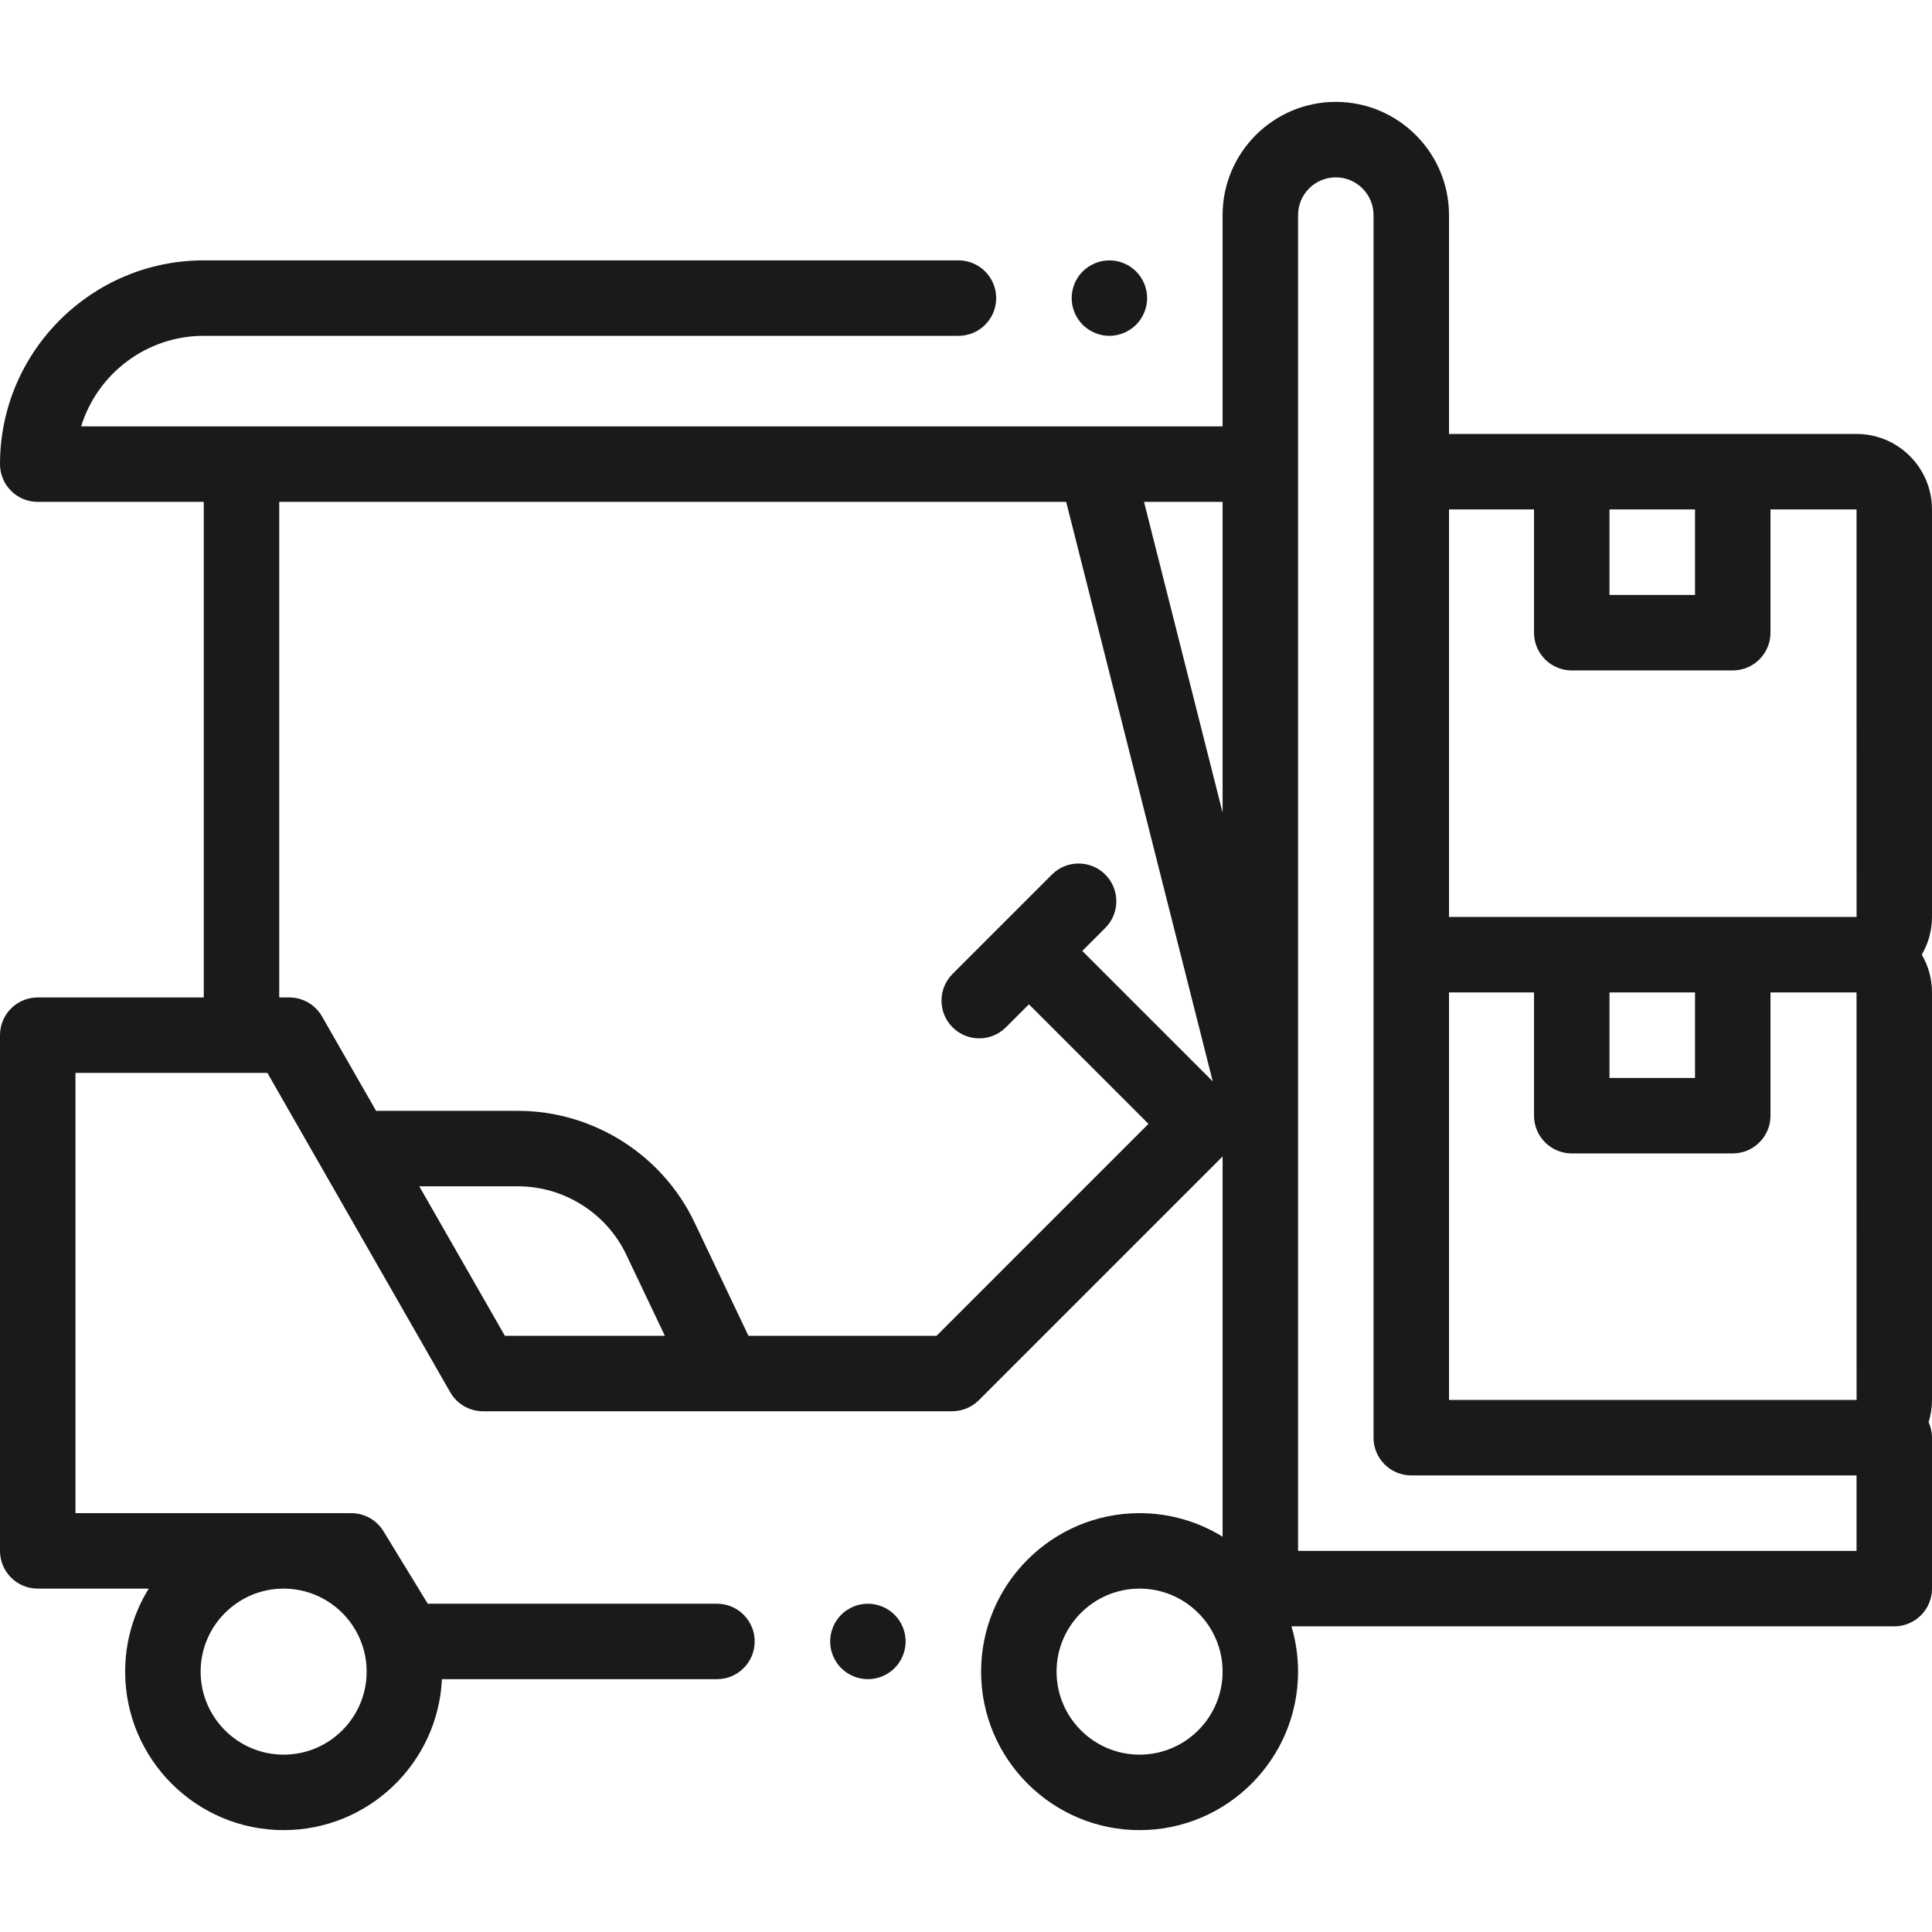 <svg width="128" height="128" viewBox="0 0 128 128" fill="none" xmlns="http://www.w3.org/2000/svg">
<g clip-path="url(#clip0_5_112)">
<path d="M128 33.75C128 30.993 125.757 28.75 123 28.75H96V14.25C96 10.114 92.636 6.75 88.5 6.75C84.364 6.75 81 10.114 81 14.25V28.25H5.375C6.445 24.779 9.683 22.25 13.5 22.25H63.5C64.881 22.25 66 21.131 66 19.75C66 18.369 64.881 17.25 63.5 17.25H13.5C6.057 17.25 0 23.306 0 30.75C0 32.131 1.119 33.25 2.5 33.25H13.5V66.083H2.5C1.119 66.083 0 67.203 0 68.583V102.75C0 104.131 1.119 105.25 2.5 105.25H9.853C8.864 106.851 8.292 108.734 8.292 110.75C8.292 116.54 13.002 121.25 18.792 121.25C24.414 121.25 29.018 116.809 29.279 111.25H47.5C48.881 111.25 50 110.131 50 108.75C50 107.369 48.881 106.25 47.5 106.25H28.34L25.404 101.446C24.95 100.703 24.142 100.25 23.27 100.25H5V71.083H17.715L29.83 92.242C30.276 93.019 31.104 93.5 32 93.5H48.002C48.004 93.5 48.006 93.501 48.009 93.501C48.012 93.501 48.015 93.5 48.018 93.5H63.083C63.746 93.5 64.382 93.236 64.851 92.768L81 76.619V101.811C79.399 100.822 77.516 100.25 75.5 100.25C69.71 100.25 65 104.96 65 110.75C65 116.54 69.71 121.25 75.5 121.25C81.29 121.25 86 116.54 86 110.75C86 109.708 85.846 108.701 85.561 107.75H125.5C126.881 107.75 128 106.631 128 105.25V95.25C128 94.884 127.919 94.537 127.777 94.224C127.922 93.758 128 93.263 128 92.75V65.75C128 64.839 127.751 63.986 127.323 63.25C127.751 62.514 128 61.661 128 60.75V33.75ZM18.792 116.25C15.759 116.25 13.292 113.783 13.292 110.75C13.292 107.717 15.759 105.25 18.792 105.25C20.693 105.25 22.372 106.22 23.36 107.69L23.599 108.081C24.039 108.872 24.292 109.782 24.292 110.75C24.292 113.783 21.825 116.25 18.792 116.25ZM112.3 33.75V39.417H106.633V33.75H112.3ZM101.633 33.75V41.917C101.633 43.298 102.752 44.417 104.133 44.417H114.8C116.18 44.417 117.3 43.298 117.3 41.917V33.75H123L123.003 60.75C123.003 60.75 123.002 60.75 123 60.75H96V33.75H101.633ZM123.003 92.75C123.003 92.75 123.002 92.75 123 92.75H96V65.75H101.633V73.917C101.633 75.297 102.752 76.417 104.133 76.417H114.8C116.18 76.417 117.3 75.297 117.3 73.917V65.75H123L123.003 92.75ZM106.633 65.75H112.3V71.417H106.633V65.75ZM81 53.835L75.794 33.25H81V53.835ZM27.777 78.596H34.318C37.368 78.596 40.184 80.374 41.493 83.128L44.049 88.5H33.449L27.777 78.596ZM62.048 88.5H49.586L46.009 80.98C43.875 76.494 39.286 73.596 34.318 73.596H24.915L21.334 67.341C20.889 66.564 20.061 66.083 19.164 66.083H18.5V33.25H70.637L80.347 71.644L71.704 63.002L73.228 61.478C74.204 60.502 74.204 58.919 73.228 57.942C72.252 56.966 70.669 56.966 69.692 57.942L63.109 64.525C62.133 65.502 62.133 67.085 63.109 68.061C63.598 68.55 64.237 68.794 64.877 68.794C65.517 68.794 66.156 68.55 66.644 68.061L68.169 66.538L76.089 74.458L62.048 88.5ZM75.5 116.25C72.467 116.25 70 113.783 70 110.75C70 107.717 72.467 105.25 75.5 105.25C78.533 105.25 81 107.717 81 110.75C81 113.783 78.533 116.25 75.5 116.25ZM123 102.75H86V14.25C86 12.871 87.121 11.75 88.5 11.75C89.879 11.75 91 12.871 91 14.25V95.25C91 96.631 92.119 97.75 93.5 97.75H123V102.75Z" fill="#1A1A18"/>
<path d="M73.5 22.25C74.157 22.25 74.803 21.982 75.268 21.518C75.732 21.053 76 20.407 76 19.75C76 19.093 75.732 18.447 75.268 17.982C74.803 17.518 74.157 17.25 73.5 17.25C72.843 17.25 72.197 17.518 71.732 17.982C71.268 18.447 71 19.093 71 19.75C71 20.407 71.268 21.053 71.732 21.518C72.197 21.982 72.843 22.25 73.5 22.25Z" fill="#1A1A18"/>
<path d="M57.5 106.25C56.843 106.25 56.197 106.518 55.732 106.982C55.268 107.447 55 108.093 55 108.75C55 109.407 55.268 110.053 55.732 110.518C56.197 110.982 56.843 111.25 57.5 111.25C58.157 111.25 58.803 110.982 59.268 110.518C59.732 110.053 60 109.407 60 108.75C60 108.093 59.732 107.447 59.268 106.982C58.803 106.518 58.157 106.25 57.5 106.25Z" fill="#1A1A18"/>
</g>
<defs>
<clipPath id="clip0_5_112">
<rect width="128" height="128" fill="white"/>
</clipPath>
</defs>
</svg>
